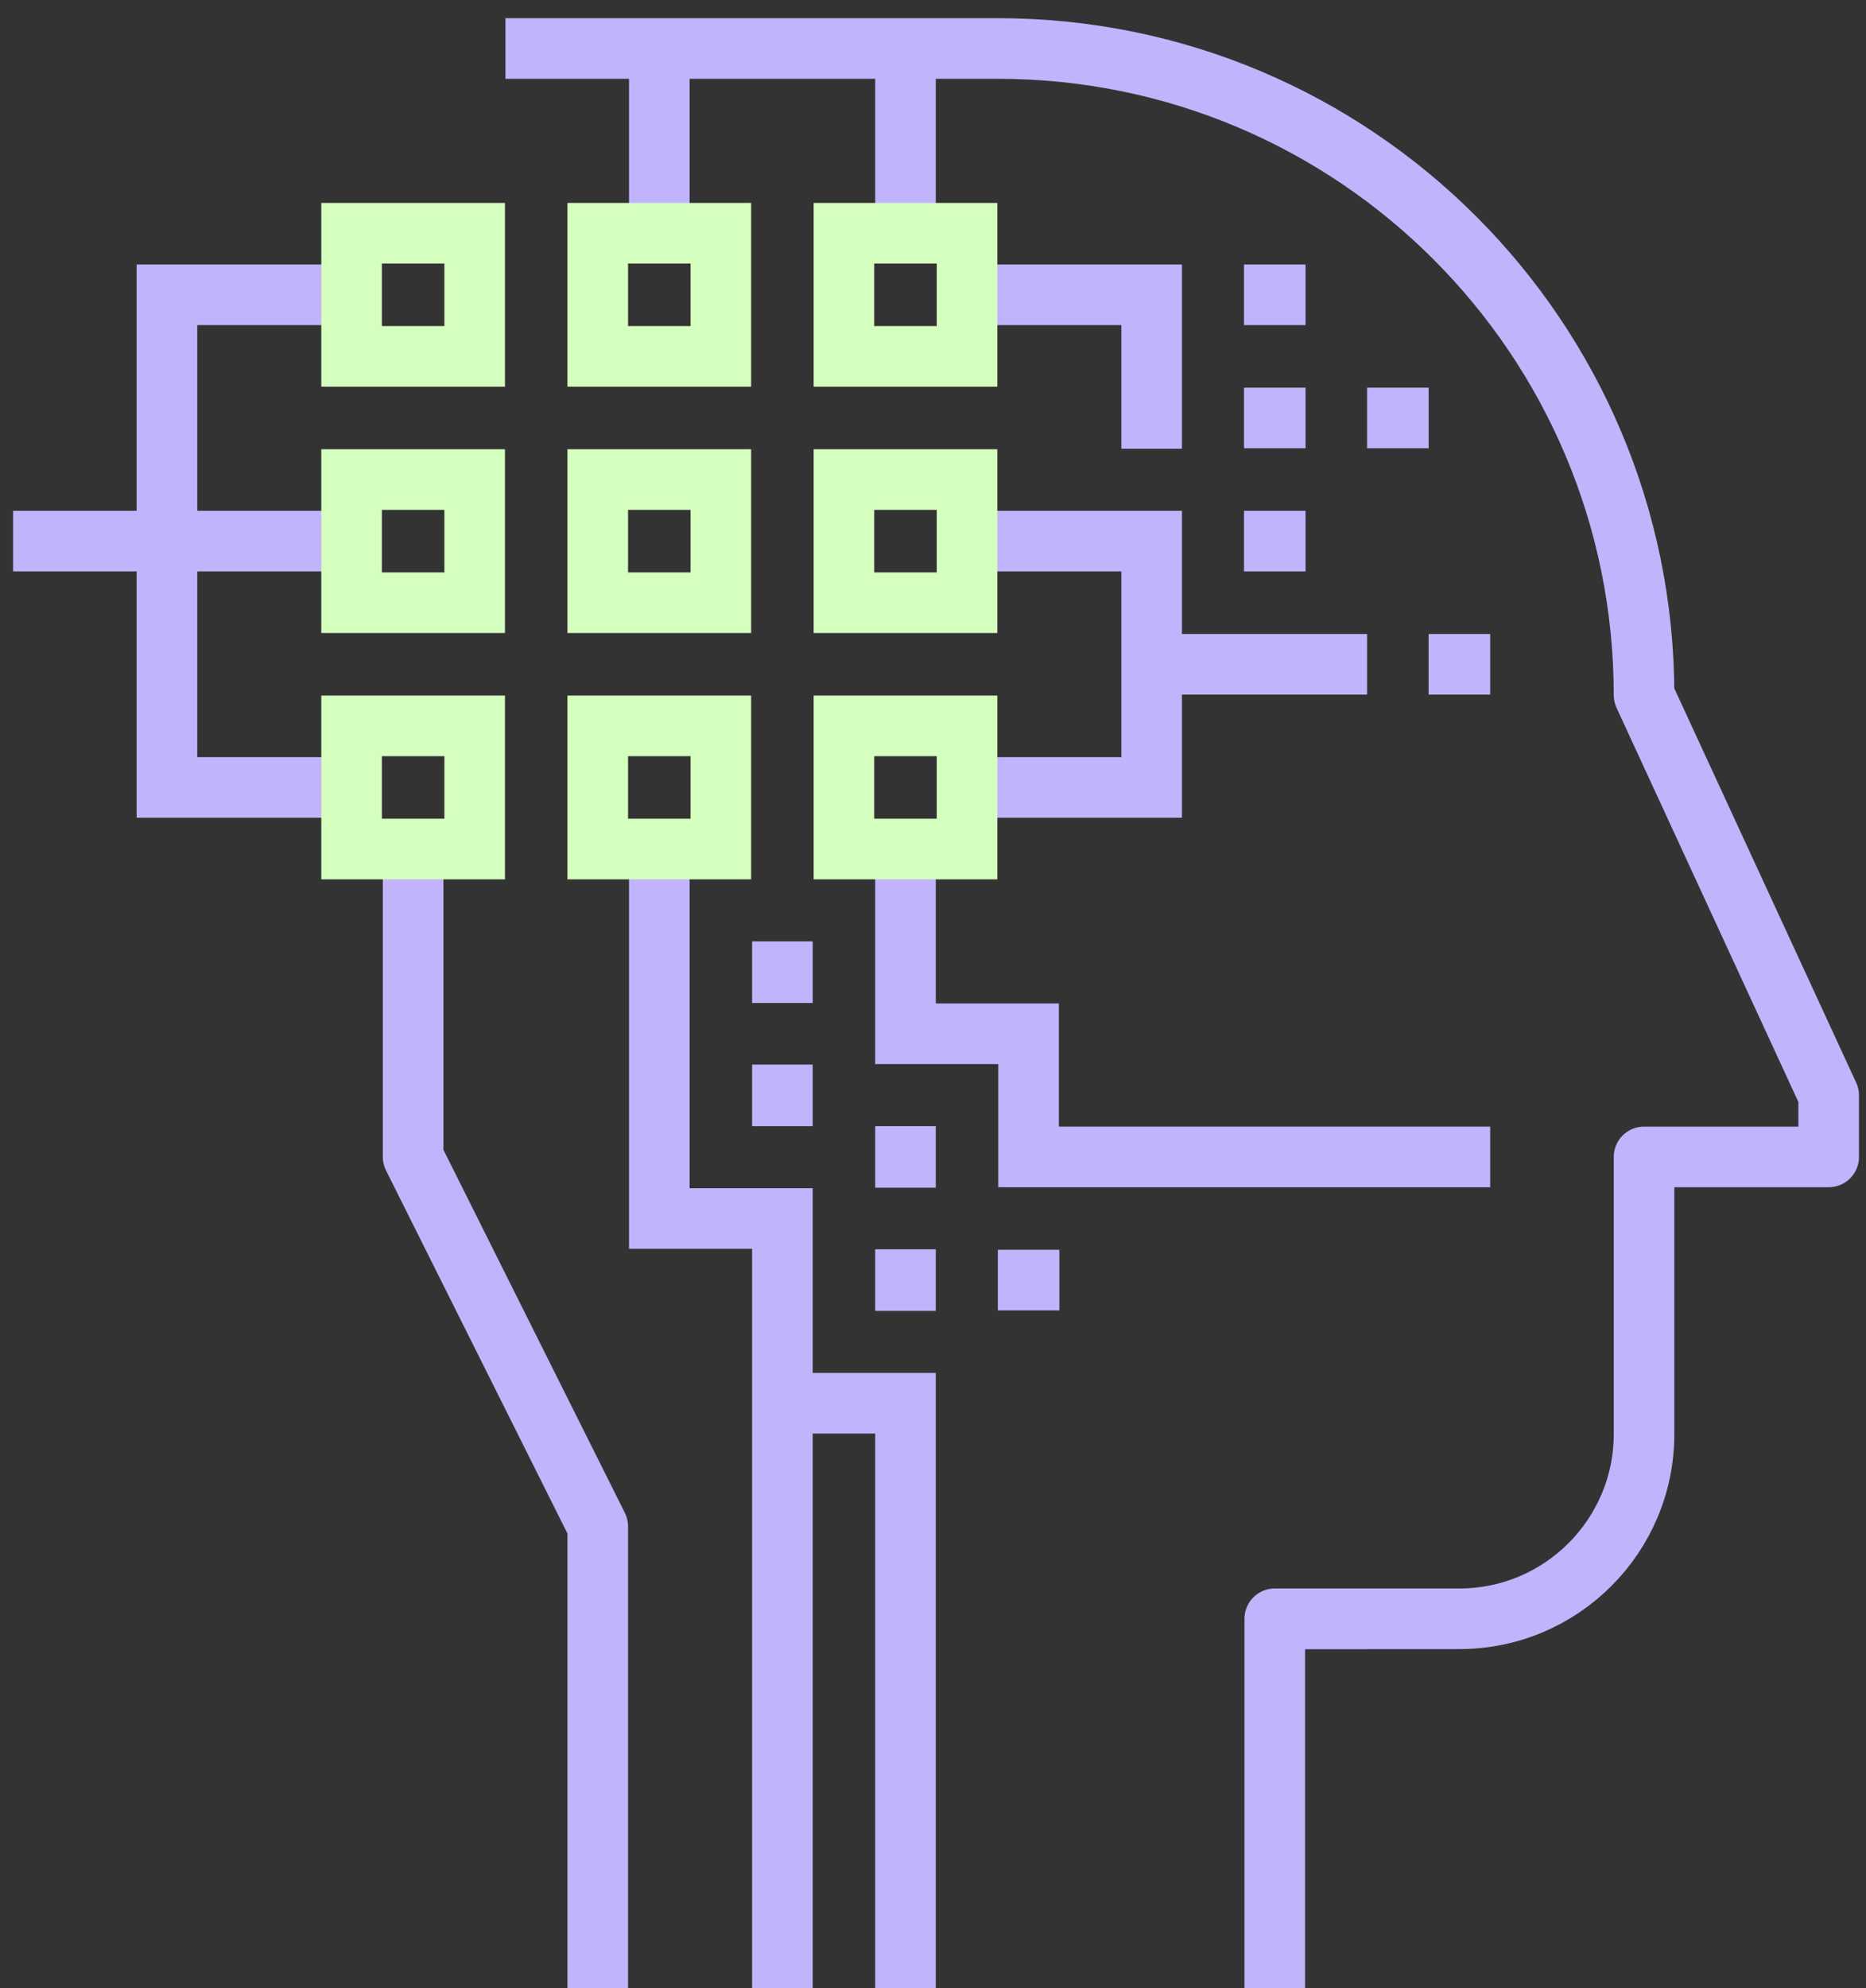 <svg xmlns="http://www.w3.org/2000/svg" fill="none" viewBox="0 0 77 82" height="82" width="77">
<rect x="0" y="0" width="77" height="82" fill="#333333" stroke="none"/>
<path stroke-linejoin="round" stroke-width="2.5" stroke="#C2B4FC" d="M52.603 66.762H56.413"></path>
<path stroke-linejoin="round" stroke-width="2.5" stroke="#C2B4FC" d="M27.206 9.619V2"></path>
<path stroke-miterlimit="10" stroke-width="2.5" stroke="#C2B4FC" d="M0.54 22.317H14.508"></path>
<path stroke-miterlimit="10" stroke-width="2.5" stroke="#C2B4FC" d="M37.365 35.016V42.635H42.444V47.714H61.492"></path>
<path stroke-miterlimit="10" stroke-width="2.5" stroke="#C2B4FC" d="M61.492 27.397H58.952"></path>
<path stroke-miterlimit="10" stroke-width="2.5" stroke="#C2B4FC" d="M39.904 32.476H47.523V22.317H39.904"></path>
<path stroke-miterlimit="10" stroke-width="2.5" stroke="#C2B4FC" d="M51.333 12.159H53.873"></path>
<path stroke-miterlimit="10" stroke-width="2.5" stroke="#C2B4FC" d="M51.333 17.238H53.873"></path>
<path stroke-miterlimit="10" stroke-width="2.5" stroke="#C2B4FC" d="M56.412 17.238H58.952"></path>
<path stroke-miterlimit="10" stroke-width="2.5" stroke="#C2B4FC" d="M51.333 22.317H53.873"></path>
<path stroke-miterlimit="10" stroke-width="2.5" stroke="#C2B4FC" d="M27.206 35.016V50.254H32.285V82"></path>
<path stroke-linejoin="round" stroke-width="2.5" stroke="#C2B4FC" d="M37.365 9.619V2"></path>
<path stroke-miterlimit="10" stroke-width="2.5" stroke="#C2B4FC" d="M14.508 32.476H6.889V12.159H14.508"></path>
<path stroke-linejoin="round" stroke-width="2.5" stroke="#C2B4FC" d="M24.666 82V62.952L17.047 47.714V35.016"></path>
<path stroke-miterlimit="10" stroke-width="2.5" stroke="#C2B4FC" d="M37.365 46.444V48.984"></path>
<path stroke-miterlimit="10" stroke-width="2.5" stroke="#C2B4FC" d="M32.286 38.825V41.365"></path>
<path stroke-miterlimit="10" stroke-width="2.5" stroke="#C2B4FC" d="M32.286 43.905V46.444"></path>
<path stroke-miterlimit="10" stroke-width="2.5" stroke="#C2B4FC" d="M37.365 51.524V54.064"></path>
<path stroke-miterlimit="10" stroke-width="2.5" stroke="#C2B4FC" d="M41.175 52.794H43.715"></path>
<path stroke-miterlimit="10" stroke-width="2.5" stroke="#C2B4FC" d="M39.904 12.159H47.523V18.508"></path>
<path stroke-miterlimit="10" stroke-width="2.5" stroke="#C2B4FC" d="M56.412 27.397H47.523"></path>
<path stroke-miterlimit="10" stroke-width="2.5" stroke="#C2B4FC" d="M32.286 57.873H37.365V82"></path>
<path stroke-linejoin="round" stroke-width="2.5" stroke="#C2B4FC" d="M20.857 2H41.174C55.905 2 67.841 13.937 67.841 28.667L75.46 45.175V47.714H67.841V59.143C67.841 63.346 64.425 66.762 60.222 66.762H52.603V82"></path>
<path stroke-miterlimit="10" stroke-width="2.5" stroke="#D5FFBE" d="M39.905 9.619H34.825V14.698H39.905V9.619Z"></path>
<path stroke-miterlimit="10" stroke-width="2.5" stroke="#D5FFBE" d="M39.905 19.778H34.825V24.857H39.905V19.778Z"></path>
<path stroke-miterlimit="10" stroke-width="2.5" stroke="#D5FFBE" d="M39.905 29.936H34.825V35.016H39.905V29.936Z"></path>
<path stroke-miterlimit="10" stroke-width="2.5" stroke="#D5FFBE" d="M29.746 9.619H24.666V14.698H29.746V9.619Z"></path>
<path stroke-miterlimit="10" stroke-width="2.5" stroke="#D5FFBE" d="M29.746 29.936H24.666V35.016H29.746V29.936Z"></path>
<path stroke-miterlimit="10" stroke-width="2.5" stroke="#D5FFBE" d="M19.587 9.619H14.508V14.698H19.587V9.619Z"></path>
<path stroke-miterlimit="10" stroke-width="2.5" stroke="#D5FFBE" d="M19.587 19.778H14.508V24.857H19.587V19.778Z"></path>
<path stroke-miterlimit="10" stroke-width="2.5" stroke="#D5FFBE" d="M19.587 29.936H14.508V35.016H19.587V29.936Z"></path>
<path stroke-miterlimit="10" stroke-width="2.5" stroke="#D5FFBE" d="M29.746 19.778H24.666V24.857H29.746V19.778Z"></path>
</svg>
